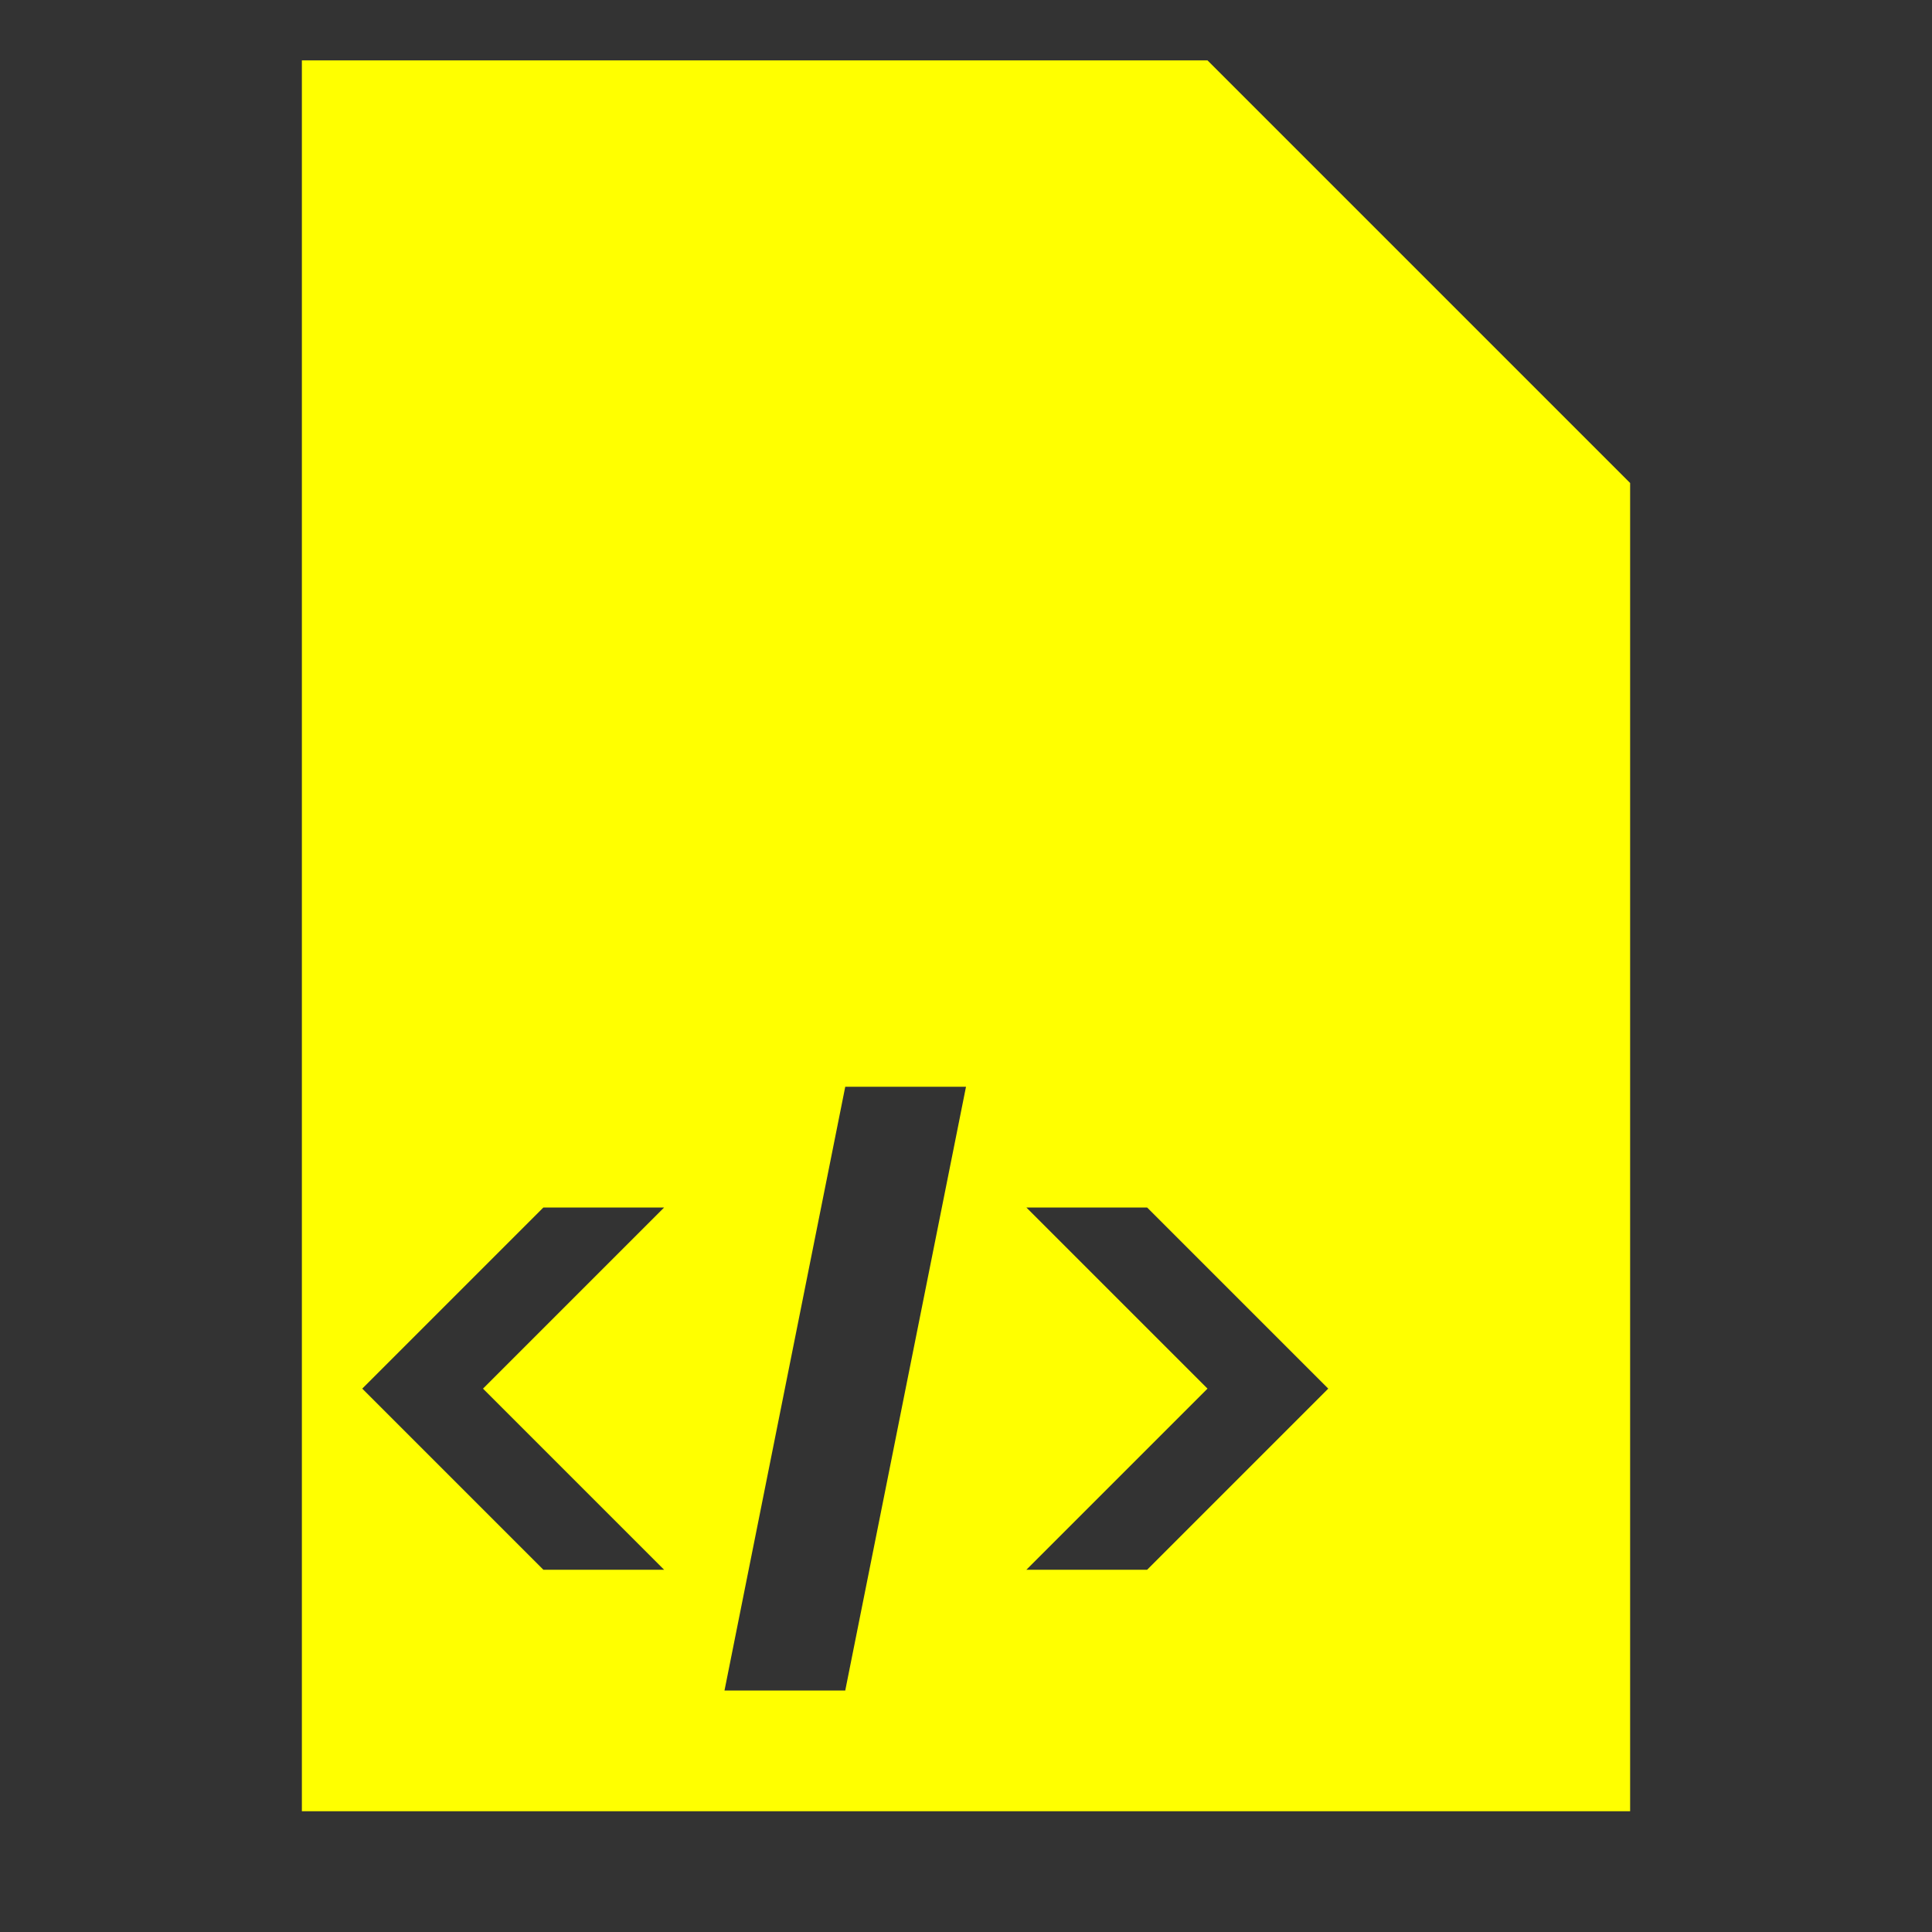 <?xml version="1.0"?>
<svg xmlns="http://www.w3.org/2000/svg" viewBox="0 0 32 32">
  <rect x="0" y="0" width="32" height="32" fill="#333333" stroke="none"/>
  <defs>
    <style>.a{fill:#ff0;}</style>
  </defs>
  <title>Code_D</title>
  <path class="a" d="M20,1H5V30H27V8ZM11,26H9L6,23l3-3h2L8,23Zm3,2H12l2-10h2Zm5-2H17l3-3-3-3h2l3,3Z"/>
</svg>
